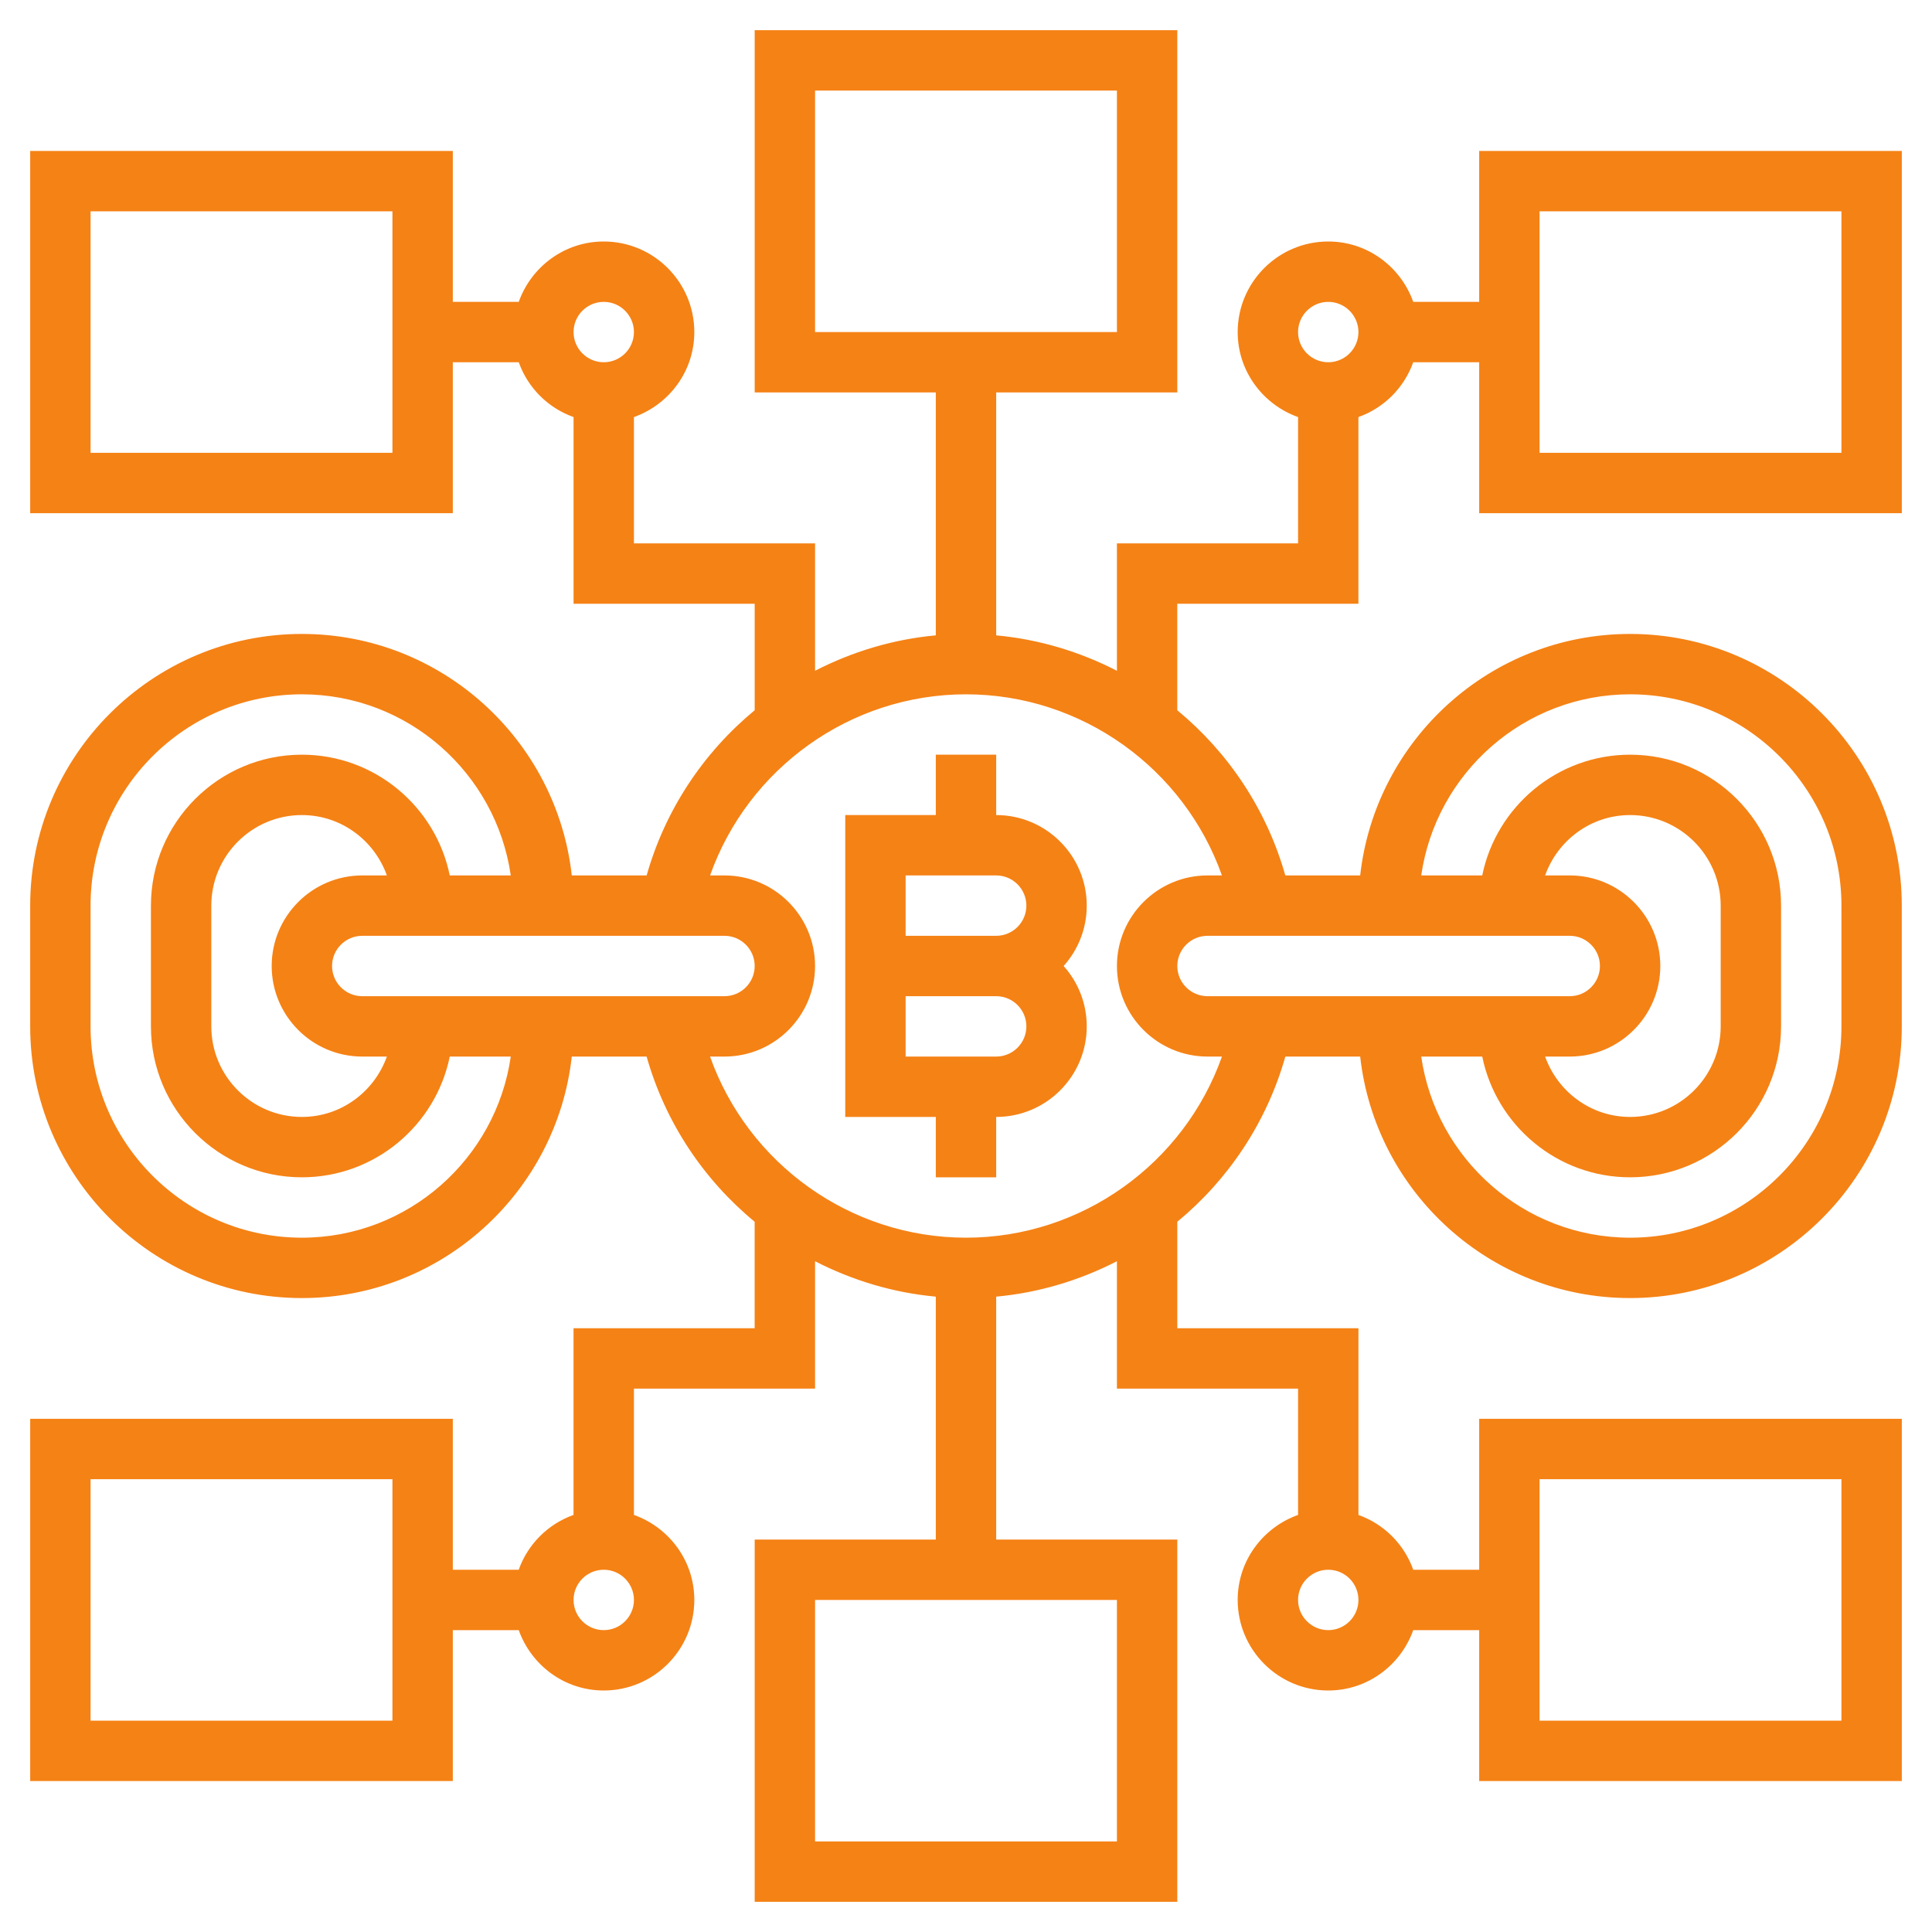 <svg xmlns="http://www.w3.org/2000/svg" xmlns:xlink="http://www.w3.org/1999/xlink" xmlns:svgjs="http://svgjs.com/svgjs" width="512" height="512" x="0" y="0" viewBox="0 0 64 64" style="enable-background:new 0 0 512 512" xml:space="preserve" class=""><g><g xmlns="http://www.w3.org/2000/svg"><path d="m33 27v-2h-2v2h-3v10h3v2h2v-2c1.654 0 3-1.346 3-3 0-.768-.29-1.469-.766-2 .476-.531.766-1.232.766-2 0-1.654-1.346-3-3-3zm0 8h-3v-2h3c.551 0 1 .448 1 1s-.449 1-1 1zm0-4h-3v-2h3c.551 0 1 .449 1 1s-.449 1-1 1z" fill="#f58215" data-original="#000000" style="" class=""></path><path d="m63 17v-12h-14v5h-2.184c-.414-1.161-1.514-2-2.816-2-1.654 0-3 1.346-3 3 0 1.302.839 2.402 2 2.816v4.184h-6v4.22c-1.228-.63-2.578-1.043-4-1.173v-8.047h6v-12h-14v12h6v8.047c-1.422.13-2.772.543-4 1.173v-4.22h-6v-4.184c1.161-.414 2-1.514 2-2.816 0-1.654-1.346-3-3-3-1.302 0-2.402.839-2.816 2h-2.184v-5h-14v12h14v-5h2.184c.302.847.969 1.514 1.816 1.816v6.184h6v3.528c-1.687 1.393-2.96 3.284-3.579 5.472h-2.48c-.5-4.493-4.317-8-8.941-8-4.962 0-9 4.038-9 9v4c0 4.963 4.038 9 9 9 4.624 0 8.442-3.507 8.941-8h2.479c.62 2.189 1.892 4.08 3.579 5.472v3.528h-6v6.184c-.847.302-1.514.969-1.816 1.816h-2.183v-5h-14v12h14v-5h2.184c.414 1.161 1.514 2 2.816 2 1.654 0 3-1.346 3-3 0-1.302-.839-2.402-2-2.816v-4.184h6v-4.22c1.228.63 2.578 1.043 4 1.173v8.047h-6v12h14v-12h-6v-8.047c1.422-.13 2.772-.543 4-1.173v4.22h6v4.184c-1.161.414-2 1.514-2 2.816 0 1.654 1.346 3 3 3 1.302 0 2.402-.839 2.816-2h2.184v5h14v-12h-14v5h-2.184c-.302-.847-.969-1.514-1.816-1.816v-6.184h-6v-3.528c1.687-1.393 2.96-3.284 3.579-5.472h2.479c.5 4.493 4.317 8 8.941 8 4.962 0 9-4.037 9-9v-4c0-4.962-4.038-9-9-9-4.624 0-8.441 3.507-8.941 8h-2.48c-.62-2.189-1.892-4.08-3.579-5.472v-3.528h6v-6.184c.847-.302 1.514-.969 1.816-1.816h2.185v5zm-36-14h10v8h-10zm-14 12h-10v-8h10zm7-5c.551 0 1 .449 1 1s-.449 1-1 1-1-.449-1-1 .449-1 1-1zm-7 47h-10v-8h10zm7-3c-.551 0-1-.448-1-1s.449-1 1-1 1 .448 1 1-.449 1-1 1zm17 7h-10v-8h10zm14-12h10v8h-10zm-7 5c-.551 0-1-.448-1-1s.449-1 1-1 1 .448 1 1-.449 1-1 1zm-32-19h.816c-.414 1.161-1.514 2-2.816 2-1.654 0-3-1.346-3-3v-4c0-1.654 1.346-3 3-3 1.302 0 2.402.839 2.816 2h-.816c-1.654 0-3 1.346-3 3s1.346 3 3 3zm0-2c-.551 0-1-.449-1-1s.449-1 1-1h12c.551 0 1 .449 1 1s-.449 1-1 1zm-2 8c-3.86 0-7-3.141-7-7v-4c0-3.86 3.14-7 7-7 3.519 0 6.432 2.613 6.92 6h-2.021c-.465-2.279-2.484-4-4.899-4-2.757 0-5 2.243-5 5v4c0 2.757 2.243 5 5 5 2.414 0 4.434-1.721 4.899-4h2.021c-.488 3.386-3.401 6-6.92 6zm42-12h-.816c.414-1.161 1.514-2 2.816-2 1.654 0 3 1.346 3 3v4c0 1.654-1.346 3-3 3-1.302 0-2.402-.839-2.816-2h.816c1.654 0 3-1.346 3-3s-1.346-3-3-3zm0 2c.551 0 1 .449 1 1s-.449 1-1 1h-12c-.551 0-1-.449-1-1s.449-1 1-1zm2-8c3.86 0 7 3.14 7 7v4c0 3.859-3.14 7-7 7-3.519 0-6.432-2.614-6.92-6h2.021c.465 2.279 2.484 4 4.899 4 2.757 0 5-2.243 5-5v-4c0-2.757-2.243-5-5-5-2.414 0-4.434 1.721-4.899 4h-2.021c.488-3.387 3.401-6 6.92-6zm-13.522 6h-.478c-1.654 0-3 1.346-3 3s1.346 3 3 3h.479c-1.253 3.538-4.637 6-8.479 6s-7.225-2.462-8.479-6h.479c1.654 0 3-1.346 3-3s-1.346-3-3-3h-.478c1.253-3.538 4.637-6 8.478-6s7.225 2.462 8.478 6zm3.522-17c-.551 0-1-.449-1-1s.449-1 1-1 1 .449 1 1-.449 1-1 1zm7-5h10v8h-10z" fill="#f58215" data-original="#000000" style="" class=""></path></g></g></svg>
